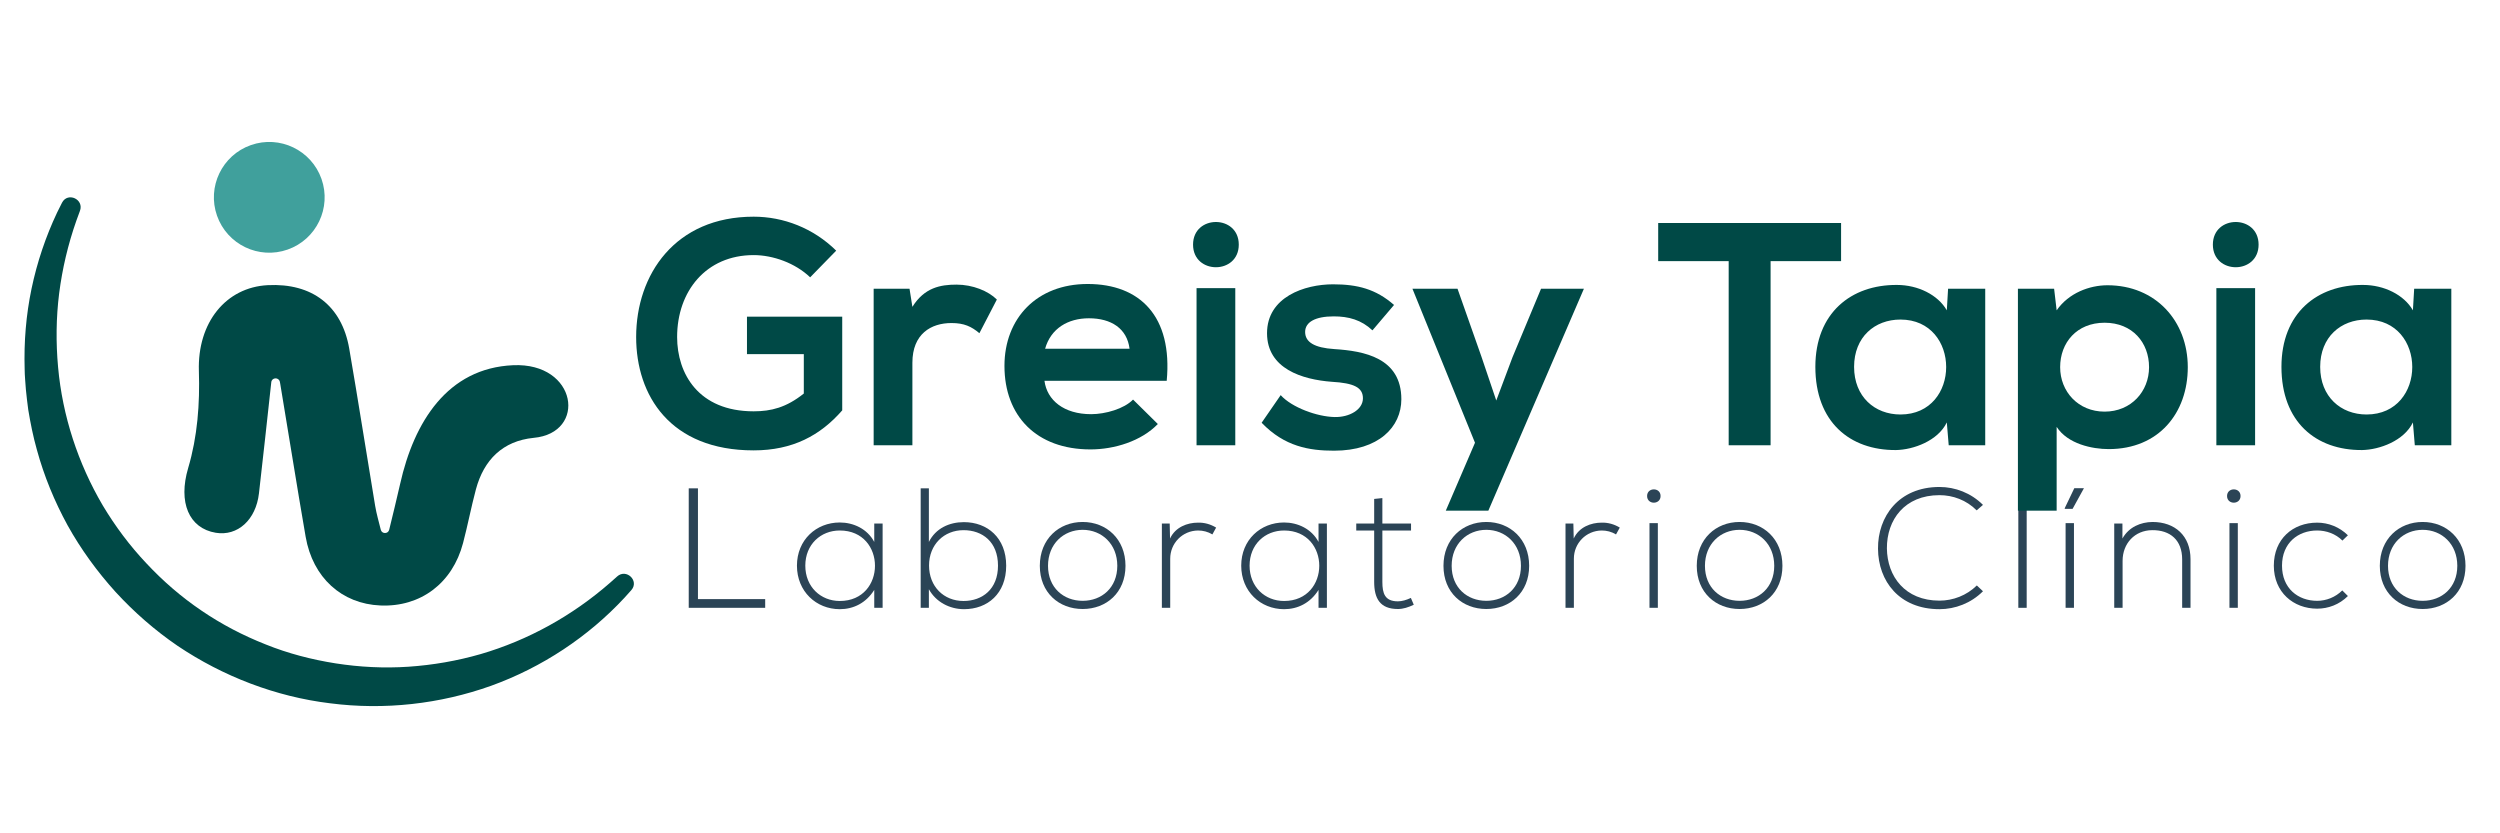 <?xml version="1.0" encoding="utf-8"?>
<!-- Generator: Adobe Illustrator 16.0.0, SVG Export Plug-In . SVG Version: 6.00 Build 0)  -->
<!DOCTYPE svg PUBLIC "-//W3C//DTD SVG 1.1//EN" "http://www.w3.org/Graphics/SVG/1.1/DTD/svg11.dtd">
<svg version="1.1" id="Capa_1" xmlns="http://www.w3.org/2000/svg" xmlns:xlink="http://www.w3.org/1999/xlink" x="0px" y="0px"
	 width="1020.47px" height="340.16px" viewBox="0 0 1020.47 340.16" enable-background="new 0 0 1020.47 340.16"
	 xml:space="preserve">
<g>
	<path fill="#40A09C" d="M117.415,101.87c-11.776,4.145-24.682-2.042-28.828-13.818c-4.143-11.776,2.043-24.682,13.818-28.825
		c11.776-4.144,24.684,2.043,28.826,13.817C135.376,84.819,129.189,97.725,117.415,101.87"/>
	<path fill="#004946" d="M251.874,235.338c3.746-3.428,9.172,1.707,5.836,5.535c-0.914,1.047-1.845,2.083-2.789,3.104
		c-14.79,15.938-33.634,28.43-54.46,35.954c-20.839,7.455-43.574,10.011-65.727,7.143c-22.187-2.698-43.67-10.952-62.265-23.462
		c-9.253-6.326-17.743-13.748-25.301-21.988c-7.498-8.289-14.126-17.383-19.558-27.152c-5.369-9.798-9.642-20.189-12.571-30.931
		c-1.517-5.354-2.602-10.815-3.51-16.289c-0.334-2.756-0.734-5.5-0.968-8.262c-0.179-2.767-0.484-5.52-0.499-8.288
		c-0.331-11.056,0.565-22.124,2.815-32.876c2.255-10.751,5.764-21.187,10.408-31.026c0.658-1.371,1.337-2.729,2.038-4.077
		c2.344-4.5,9.114-1.346,7.293,3.392c-0.504,1.312-0.985,2.633-1.448,3.96c-3.398,9.65-5.738,19.601-7.021,29.636
		c-1.263,10.042-1.347,20.171-0.44,30.156c1.799,19.986,8.183,39.338,18.22,56.422c5.085,8.507,11.047,16.488,17.853,23.682
		c6.751,7.237,14.278,13.734,22.457,19.271c8.166,5.561,16.972,10.166,26.168,13.79c9.175,3.71,18.821,6.208,28.617,7.753
		c9.801,1.527,19.789,2.032,29.733,1.364c9.939-0.679,19.839-2.38,29.474-5.166c19.25-5.62,37.35-15.605,52.77-29.089
		C249.97,237.056,250.927,236.202,251.874,235.338"/>
	<path fill="#004946" d="M217.82,178.728c-12.587,1.258-20.324,8.95-23.561,21.042c-1.938,7.251-3.337,14.646-5.247,21.906
		c-4.319,16.41-17.354,26.17-33.748,25.474c-15.763-0.67-27.602-11.354-30.5-28.042c-3.606-20.784-6.879-41.628-10.374-62.435
		c-0.046-0.269-0.095-0.533-0.152-0.803c-0.419-1.988-3.281-1.873-3.503,0.148c-1.779,16.202-3.355,30.788-5.031,45.365
		c-1.242,10.834-8.724,17.563-17.623,16.088c-10.959-1.817-15.443-12.384-11.264-26.463c3.798-12.802,4.787-26.208,4.363-39.556
		c-0.63-19.806,11.042-34.183,28.129-35.051c18.059-0.917,30.212,8.364,33.24,25.882c3.688,21.358,7.008,42.78,10.576,64.159
		c0.55,3.297,1.501,6.528,2.302,9.785c0.445,1.807,3.004,1.802,3.437-0.007c1.495-6.21,3.057-12.405,4.452-18.64
		c5.681-25.396,19.345-47.301,46.102-48.503C235.71,147.898,239.707,176.75,217.82,178.728"/>
</g>
<g>
	<polygon fill="#2B4456" points="284.894,199.336 284.894,244.547 312.341,244.547 312.341,248.104 281.132,248.104 
		281.132,199.336 	"/>
	<path fill="#2B4456" d="M360.274,213.691v34.412h-3.414v-7.316c-3.345,5.365-8.497,7.873-14.073,7.873
		c-9.611,0-17.484-7.248-17.484-17.762c0-10.527,7.873-17.627,17.484-17.627c5.576,0,11.217,2.572,14.073,7.941v-7.523h3.414
		V213.691z M328.718,230.898c0,8.637,6.271,14.418,14.07,14.418c19.16,0,19.16-28.773,0-28.773
		C334.989,216.543,328.718,222.256,328.718,230.898"/>
	<path fill="#2B4456" d="M379.157,199.336v21.877c2.787-5.574,8.357-8.082,14.281-8.082c9.614,0,17.275,6.408,17.275,17.768
		c0,11.422-7.595,17.762-17.208,17.762c-5.852,0-11.494-2.928-14.349-8.15v7.594h-3.347v-48.768H379.157z M379.225,230.828
		c0,8.566,5.991,14.488,14.073,14.488c7.734,0,14.071-4.875,14.071-14.418c0-9.686-6.337-14.49-14.071-14.49
		C385.356,216.408,379.225,222.256,379.225,230.828"/>
	<path fill="#2B4456" d="M424.44,230.963c0-10.936,7.804-17.9,17.486-17.9c9.685,0,17.484,6.967,17.484,17.9
		c0,10.939-7.799,17.627-17.484,17.627C432.246,248.59,424.44,241.902,424.44,230.963 M456.068,230.963
		c0-8.916-6.338-14.695-14.14-14.695c-7.803,0-14.142,5.779-14.142,14.695c0,8.918,6.34,14.285,14.142,14.285
		C449.73,245.248,456.068,239.881,456.068,230.963"/>
	<path fill="#2B4456" d="M477.458,213.691l0.14,6.129c2.164-4.666,7.04-6.486,11.426-6.486c2.577-0.063,5.086,0.631,7.385,2.025
		l-1.533,2.789c-1.814-1.113-3.832-1.604-5.853-1.604c-6.407,0.072-11.358,5.221-11.358,11.5v20.059h-3.408v-34.41h3.201V213.691z"
		/>
	<path fill="#2B4456" d="M541.623,213.691v34.412h-3.414v-7.316c-3.344,5.365-8.498,7.873-14.068,7.873
		c-9.615,0-17.489-7.248-17.489-17.762c0-10.527,7.874-17.627,17.489-17.627c5.57,0,11.216,2.572,14.068,7.941v-7.523h3.414V213.691
		z M510.066,230.898c0,8.637,6.27,14.418,14.074,14.418c19.157,0,19.157-28.773,0-28.773
		C516.336,216.543,510.066,222.256,510.066,230.898"/>
	<path fill="#2B4456" d="M564.266,203.313v10.379h11.704v2.852h-11.704v20.969c0,4.668,0.976,7.945,6.34,7.945
		c1.672,0,3.55-0.561,5.297-1.396l1.18,2.785c-2.157,1.047-4.318,1.744-6.477,1.744c-7.316,0-9.684-4.318-9.684-11.078v-20.969
		h-7.316v-2.854h7.316v-10.031L564.266,203.313z"/>
	<path fill="#2B4456" d="M589.208,230.963c0-10.936,7.798-17.9,17.487-17.9c9.683,0,17.486,6.967,17.486,17.9
		c0,10.939-7.804,17.627-17.486,17.627C597.006,248.59,589.208,241.902,589.208,230.963 M620.835,230.963
		c0-8.916-6.342-14.695-14.14-14.695c-7.801,0-14.144,5.779-14.144,14.695c0,8.918,6.343,14.285,14.144,14.285
		C614.493,245.248,620.835,239.881,620.835,230.963"/>
	<path fill="#2B4456" d="M642.229,213.691l0.141,6.129c2.159-4.666,7.034-6.486,11.422-6.486c2.581-0.063,5.086,0.631,7.385,2.025
		l-1.535,2.789c-1.812-1.113-3.828-1.604-5.85-1.604c-6.408,0.072-11.355,5.221-11.355,11.5v20.059h-3.413v-34.41h3.206V213.691z"/>
	<path fill="#2B4456" d="M677.828,202.469c0,3.627-5.503,3.627-5.503,0C672.325,198.852,677.828,198.852,677.828,202.469
		 M673.298,248.104h3.414v-34.557h-3.414V248.104z"/>
	<path fill="#2B4456" d="M692.597,230.963c0-10.936,7.803-17.9,17.486-17.9s17.484,6.967,17.484,17.9
		c0,10.939-7.801,17.627-17.484,17.627S692.597,241.902,692.597,230.963 M724.225,230.963c0-8.916-6.341-14.695-14.142-14.695
		c-7.803,0-14.143,5.779-14.143,14.695c0,8.918,6.34,14.285,14.143,14.285C717.884,245.248,724.225,239.881,724.225,230.963"/>
	<path fill="#2B4456" d="M809.428,241.344c-4.876,4.877-11.354,7.316-17.76,7.316c-16.444,0-25.009-11.496-25.084-24.666
		c-0.139-13.02,8.361-25.215,25.084-25.215c6.405,0,12.884,2.438,17.76,7.314l-2.577,2.234c-4.177-4.188-9.684-6.207-15.183-6.207
		c-14.213,0-21.527,10.039-21.459,21.74c0.135,11.424,7.385,21.313,21.459,21.313c5.503,0,11.074-2.088,15.254-6.199
		L809.428,241.344z"/>
	<rect x="823.855" y="199.336" fill="#2B4456" width="3.411" height="48.768"/>
	<path fill="#2B4456" d="M842.806,207.701v-0.285l3.903-8.145h3.899v0.068l-4.598,8.363h-3.205V207.701z M843.152,248.104h3.413
		v-34.557h-3.413V248.104z"/>
	<path fill="#2B4456" d="M866.351,213.691v6.129c2.648-4.738,7.456-6.689,12.261-6.758c9.195,0,15.531,5.645,15.531,15.18v19.859
		h-3.411v-19.785c0-7.801-4.804-11.986-12.261-11.914c-7.106,0.074-12.054,5.432-12.054,12.545v19.154h-3.41v-34.412h3.344V213.691z
		"/>
	<path fill="#2B4456" d="M914.565,202.469c0,3.627-5.507,3.627-5.507,0C909.059,198.852,914.565,198.852,914.565,202.469
		 M910.035,248.104h3.414v-34.557h-3.414V248.104z"/>
	<path fill="#2B4456" d="M958.386,243.293c-3.485,3.486-8.017,5.158-12.542,5.158c-9.684,0-17.696-6.689-17.696-17.553
		c0-10.869,7.734-17.559,17.696-17.559c4.525,0,9.057,1.738,12.542,5.158l-2.234,2.16c-2.783-2.787-6.619-4.115-10.308-4.115
		c-7.806,0-14.353,5.088-14.353,14.355c0,9.266,6.547,14.352,14.353,14.352c3.692,0,7.456-1.463,10.239-4.25L958.386,243.293z"/>
	<path fill="#2B4456" d="M971.412,230.963c0-10.936,7.803-17.9,17.486-17.9s17.488,6.967,17.488,17.9
		c0,10.939-7.805,17.627-17.488,17.627S971.412,241.902,971.412,230.963 M1003.04,230.963c0-8.916-6.341-14.695-14.142-14.695
		c-7.806,0-14.143,5.779-14.143,14.695c0,8.918,6.337,14.285,14.143,14.285C996.699,245.248,1003.04,239.881,1003.04,230.963"/>
</g>
<g>
	<path fill="#004946" d="M330.698,113.2c-6.092-5.833-15.164-9.073-23.07-9.073c-19.441,0-31.235,14.775-31.235,33.439
		c0,14.905,8.684,30.328,31.235,30.328c7.128,0,13.35-1.556,20.478-7.258v-16.072h-23.2v-15.293h38.882v38.234
		c-8.943,10.239-20.219,16.331-36.161,16.331c-34.087,0-47.955-22.422-47.955-46.27c0-25.533,15.942-49.122,47.955-49.122
		c12.183,0,24.366,4.666,33.698,13.868L330.698,113.2z"/>
	<path fill="#004946" d="M371.259,117.865l1.167,7.388c4.925-7.906,11.535-9.072,18.016-9.072c6.61,0,12.96,2.592,16.46,6.091
		l-7.128,13.739c-3.24-2.722-6.221-4.147-11.405-4.147c-8.295,0-15.942,4.406-15.942,16.201v33.698h-15.813v-63.896H371.259z"/>
	<path fill="#004946" d="M426.339,155.452c1.037,7.906,7.906,13.609,19.052,13.609c5.833,0,13.479-2.204,17.108-5.962l10.109,9.979
		c-6.74,7-17.756,10.369-27.477,10.369c-22.033,0-35.124-13.609-35.124-34.087c0-19.441,13.22-33.439,33.958-33.439
		c21.385,0,34.735,13.22,32.272,39.53H426.339z M461.074,142.361c-1.037-8.295-7.517-12.442-16.59-12.442
		c-8.554,0-15.553,4.147-17.886,12.442H461.074z"/>
	<path fill="#004946" d="M505.654,99.85c0,12.313-18.664,12.313-18.664,0C486.991,87.537,505.654,87.537,505.654,99.85z
		 M488.416,117.606v64.156h15.813v-64.156H488.416z"/>
	<path fill="#004946" d="M560.217,134.844c-4.536-4.277-9.721-5.703-15.813-5.703c-7.517,0-11.664,2.333-11.664,6.351
		c0,4.147,3.759,6.48,11.924,6.999c12.054,0.778,27.348,3.5,27.348,20.479c0,11.275-9.202,20.996-27.478,20.996
		c-10.109,0-20.219-1.684-29.551-11.404l7.776-11.276c4.537,5.054,14.905,8.813,22.034,8.943c5.962,0.13,11.535-2.981,11.535-7.647
		c0-4.407-3.63-6.221-12.702-6.74c-12.054-0.907-26.439-5.313-26.439-19.83c0-14.775,15.293-19.96,26.958-19.96
		c9.979,0,17.497,1.944,24.885,8.425L560.217,134.844z"/>
	<path fill="#004946" d="M646.532,117.865l-39.012,90.596h-17.368l11.924-27.736l-25.532-62.859h18.404l9.721,27.607l6.092,18.015
		l6.609-17.626l11.665-27.996H646.532z"/>
	<path fill="#004946" d="M705.626,106.589h-28.772V91.037c26.181,0,48.344,0,74.654,0v15.553h-28.773v75.172h-17.108V106.589z"/>
	<path fill="#004946" d="M795.182,117.865h15.164v63.896H795.44l-0.777-9.332c-3.629,7.518-13.609,11.146-20.737,11.277
		c-18.923,0.129-32.921-11.535-32.921-33.958c0-22.033,14.646-33.568,33.31-33.439c8.555,0,16.72,4.018,20.349,10.369
		L795.182,117.865z M756.817,149.749c0,12.183,8.425,19.441,18.923,19.441c24.885,0,24.885-38.752,0-38.752
		C765.242,130.438,756.817,137.566,756.817,149.749z"/>
	<path fill="#004946" d="M823.69,208.461v-90.596h14.775l1.036,8.813c4.926-7.128,13.479-10.239,20.737-10.239
		c19.701,0,32.791,14.646,32.791,33.438c0,18.664-11.794,33.44-32.272,33.44c-6.739,0-16.719-2.074-21.256-9.074v34.217H823.69z
		 M877.219,149.878c0-9.979-6.74-18.145-18.146-18.145s-18.146,8.166-18.146,18.145c0,9.98,7.388,18.146,18.146,18.146
		S877.219,159.858,877.219,149.878z"/>
	<path fill="#004946" d="M921.929,99.85c0,12.313-18.663,12.313-18.663,0C903.266,87.537,921.929,87.537,921.929,99.85z
		 M904.691,117.606v64.156h15.812v-64.156H904.691z"/>
	<path fill="#004946" d="M985.436,117.865h15.164v63.896h-14.905l-0.777-9.332c-3.629,7.518-13.609,11.146-20.737,11.277
		c-18.923,0.129-32.921-11.535-32.921-33.958c0-22.033,14.646-33.568,33.31-33.439c8.555,0,16.72,4.018,20.349,10.369
		L985.436,117.865z M947.071,149.749c0,12.183,8.425,19.441,18.923,19.441c24.885,0,24.885-38.752,0-38.752
		C955.496,130.438,947.071,137.566,947.071,149.749z"/>
</g>
</svg>
